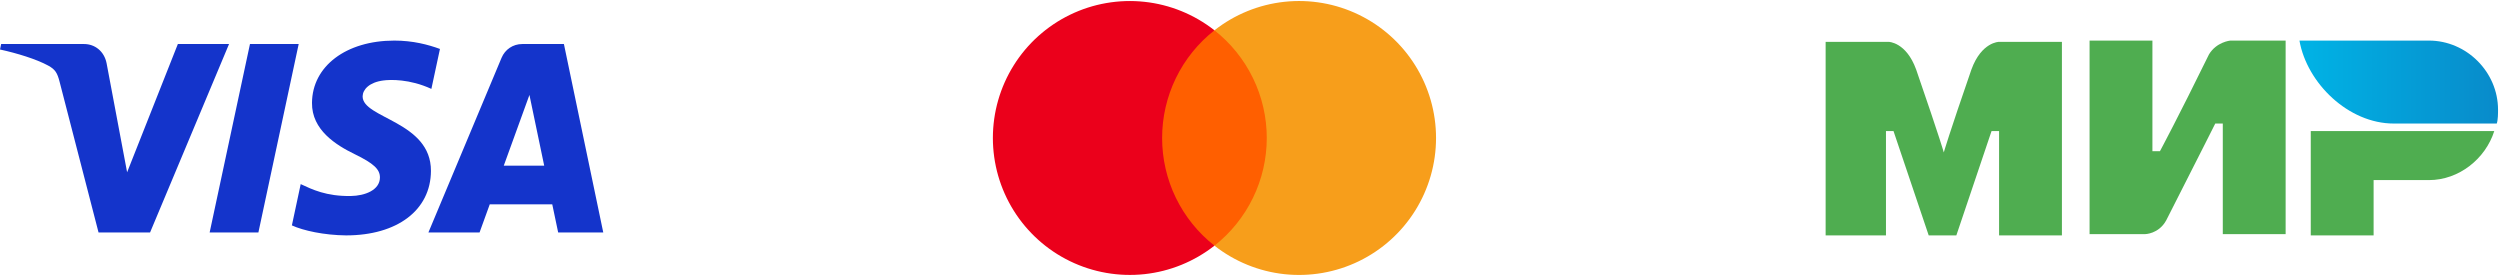 <?xml version="1.0" encoding="UTF-8"?> <svg xmlns="http://www.w3.org/2000/svg" width="154" height="17" viewBox="0 0 154 17" fill="none"><path d="M19.219 6.336C19.197 8.008 20.708 8.941 21.846 9.495C23.016 10.064 23.409 10.429 23.404 10.938C23.395 11.717 22.471 12.061 21.606 12.074C20.098 12.098 19.221 11.667 18.523 11.341L17.98 13.884C18.68 14.207 19.975 14.488 21.319 14.5C24.472 14.5 26.535 12.943 26.546 10.53C26.559 7.467 22.309 7.297 22.338 5.928C22.349 5.513 22.745 5.07 23.613 4.957C24.042 4.9 25.229 4.857 26.573 5.476L27.101 3.015C26.378 2.752 25.448 2.5 24.291 2.5C21.323 2.5 19.235 4.078 19.219 6.336ZM32.173 2.712C31.597 2.712 31.111 3.048 30.895 3.563L26.39 14.319H29.541L30.169 12.586H34.019L34.383 14.319H37.161L34.737 2.712H32.173ZM32.613 5.848L33.523 10.206H31.032L32.613 5.848ZM15.398 2.712L12.914 14.319H15.917L18.399 2.712H15.398ZM10.956 2.712L7.83 10.612L6.566 3.895C6.417 3.145 5.832 2.712 5.181 2.712H0.071L0 3.049C1.049 3.277 2.241 3.644 2.963 4.037C3.405 4.277 3.531 4.486 3.676 5.056L6.07 14.319H9.244L14.109 2.712H10.956Z" fill="#1434CB"></path><path d="M78.5 1.866H71.119V15.132H78.5V1.866Z" fill="#FF5F00"></path><path d="M71.587 8.501C71.586 7.223 71.876 5.962 72.434 4.812C72.992 3.663 73.804 2.656 74.81 1.867C73.565 0.889 72.07 0.28 70.497 0.112C68.923 -0.057 67.333 0.22 65.909 0.912C64.486 1.604 63.285 2.682 62.446 4.024C61.606 5.366 61.161 6.917 61.161 8.5C61.161 10.082 61.606 11.633 62.446 12.975C63.285 14.317 64.486 15.396 65.909 16.087C67.333 16.779 68.923 17.056 70.497 16.888C72.07 16.719 73.565 16.111 74.81 15.133C73.805 14.344 72.993 13.337 72.434 12.188C71.876 11.039 71.586 9.778 71.587 8.501Z" fill="#EB001B"></path><path d="M88.46 8.501C88.46 10.084 88.014 11.635 87.174 12.977C86.335 14.319 85.134 15.397 83.71 16.089C82.286 16.78 80.697 17.058 79.123 16.889C77.549 16.72 76.054 16.111 74.81 15.133C75.814 14.343 76.626 13.336 77.184 12.187C77.743 11.038 78.033 9.777 78.033 8.5C78.033 7.222 77.743 5.961 77.184 4.812C76.626 3.663 75.814 2.656 74.81 1.867C76.054 0.888 77.549 0.28 79.123 0.111C80.697 -0.058 82.286 0.219 83.71 0.911C85.134 1.602 86.335 2.681 87.174 4.023C88.014 5.364 88.46 6.915 88.46 8.498V8.501Z" fill="#F79E1B"></path><path d="M149.621 2.5H141.646C142.111 5.132 144.666 7.61 147.453 7.61H153.801C153.879 7.377 153.879 6.99 153.879 6.758C153.879 4.436 151.943 2.5 149.621 2.5Z" fill="url(#paint0_linear_1148_1607)"></path><path d="M142.343 8.074V14.5H146.214V11.094H149.621C151.479 11.094 153.105 9.777 153.647 8.074H142.343Z" fill="#4FAD50"></path><path d="M128.718 2.5V14.423H132.124C132.124 14.423 132.976 14.423 133.44 13.571C135.763 9.003 136.46 7.61 136.46 7.61H136.924V14.423H140.795V2.5H137.389C137.389 2.5 136.537 2.577 136.073 3.352C134.137 7.3 133.053 9.313 133.053 9.313H132.589V2.5H128.718Z" fill="#4FAD50"></path><path d="M112.459 14.5V2.577H116.33C116.33 2.577 117.414 2.577 118.034 4.28C119.582 8.771 119.737 9.39 119.737 9.39C119.737 9.39 120.047 8.306 121.44 4.28C122.06 2.577 123.143 2.577 123.143 2.577H127.014V14.5H123.143V8.074H122.679L120.511 14.5H118.808L116.64 8.074H116.176V14.5H112.459Z" fill="#4FAD50"></path><defs><linearGradient id="paint0_linear_1148_1607" x1="141.459" y1="5.5" x2="153.459" y2="5.5" gradientUnits="userSpaceOnUse"><stop stop-color="#00B4E6"></stop><stop offset="1" stop-color="#088CCB"></stop></linearGradient></defs></svg> 
